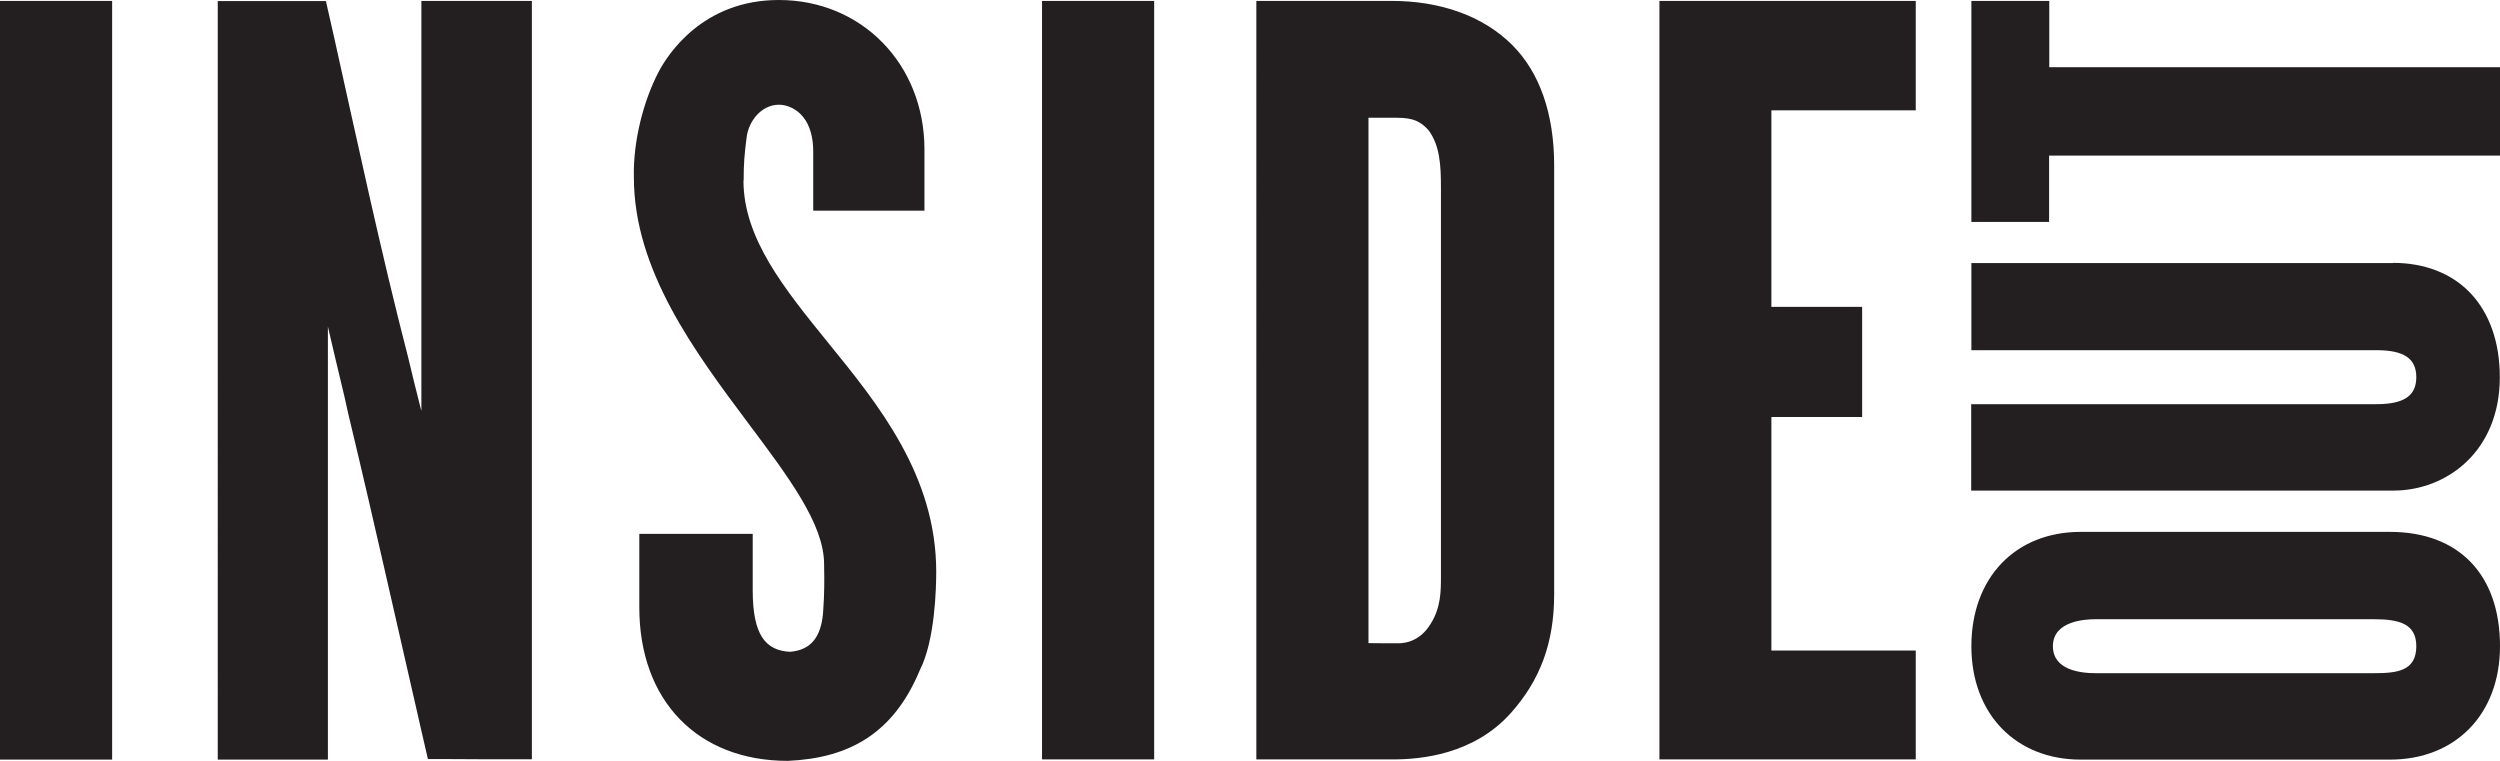 <svg id="Layer_1" data-name="Layer 1" xmlns="http://www.w3.org/2000/svg" xmlns:xlink="http://www.w3.org/1999/xlink" viewBox="0 0 138 42">
  <defs>
    <clipPath id="clippath">
      <rect y="0" width="138" height="42" fill="none"/>
    </clipPath>
  </defs>
  <g clip-path="url(#clippath)">
    <g>
      <path d="M24.02,22.67h-1.52v.28h1.52v-.28Z" fill="#231f20"/>
      <path d="M63.11,.05h-5.59c0,.22,0,.71,0,1.08V40.98c0,.37,0,.67,0,.94,.4,0,2.86,0,2.95,0h3.24c0-.22,0-.64,0-1.06V1.19c0-.32,0-.93,0-1.14h-.6Z" fill="#231f20"/>
      <path d="M110.97,12.25c1.27,0,2.14,0,2.14,0,0,0,0-.51,0-.7v-1.57c0-.41,0-1.18,0-1.39h24.89s0-1.12,0-2.3,0-2.58,0-2.58c0,0-.33,0-.53,0h-22.86s-.24,0-.25,0-1.24,0-1.24,0c0,0,0-.99,0-1.4V.05s-.9,0-2.23,0c-.99,0-2.07,0-2.07,0,0,0,0,.32,0,.48V11.71c0,.19,0,.54,0,.54,0,0,.96,0,2.15,0h0Zm21.13,2.27h-23.28v4.81s.45,0,.78,0h21.58c1.52,0,2.2,.46,2.2,1.49s-.68,1.49-2.2,1.49h-21.54c-.3,0-.83,0-.83,0,0,1.23,0,1.23,0,2.28,0,1.33,0,2.49,0,2.49,0,0,.56,0,.82,0h22.49c2.92,0,5.87-2.15,5.87-6.26,0-1.93-.57-3.54-1.64-4.66-1.04-1.08-2.52-1.65-4.26-1.65Zm-.17,14.84h-17.08c-3.61,0-6.03,2.54-6.03,6.31s2.48,6.26,6.03,6.26h17.08c3.63,0,6.07-2.52,6.07-6.26,0-3.95-2.27-6.31-6.07-6.31Zm-.91,7.8h-15.34c-.88,0-2.36-.19-2.36-1.49,0-1.41,1.81-1.49,2.36-1.49h15.34c1.42,0,2.36,.25,2.36,1.49,0,1.38-1.07,1.49-2.36,1.49Z" fill="#231f20"/>
      <path d="M41.05,9.96c0-.94,.04-1.4,.16-2.35,.1-.92,.82-1.83,1.79-1.83,.45,0,.97,.23,1.32,.66,.4,.48,.57,1.17,.57,1.91v2.74c0,.16,0,.54,0,.54h3.98c1.26,0,2.16,0,2.16,0,0,0,0-.15,0-.48v-2.92C51.02,3.54,47.57,0,42.99,0,38.78,0,36.86,3.02,36.37,3.94c-.83,1.57-1.43,3.83-1.38,5.85,0,5.12,3.35,9.61,6.32,13.58,2.24,2.99,4.18,5.57,4.18,7.77,0,.31,.01,.53,.01,.76,0,.31,0,.62-.02,1.15l-.05,.83c-.12,1.22-.61,2-1.82,2.1-1.35-.07-2.06-.92-2.06-3.4v-2.51c0-.15,0-.6,0-.6,0,0-1.59,0-3.4,0-1.34,0-2.86,0-2.86,0,0,0,0,.46,0,.72v3.34c0,5.15,3.22,8.47,8.2,8.47,3.38-.15,5.83-1.5,7.29-5.02h0c.84-1.65,.9-4.57,.9-5.42,0-5.3-3.18-9.22-5.99-12.67-2.39-2.95-4.65-5.73-4.65-8.92ZM5.59,.05c-.46,0-1.1,0-2.61,0H0c0,.22,0,.71,0,1.08V40.99c0,.36,0,.67,0,.94,.4,0,2.86,0,2.95,0h3.24c0-.22,0-.64,0-1.06V1.19c0-.32,0-.93,0-1.14h-.6Zm20.74,0c-1.33,0-3.07,0-3.07,0,0,0,0,.66,0,1.14V19.39c0,.41,0,2.87,0,3.3-.43-1.69-.4-1.6-.74-3-1.49-5.75-2.85-12.13-4.09-17.69-.18-.78-.44-1.94-.44-1.94h-5.97c0,.12,0,.19,0,.9V40.87c0,.43,0,.84,0,1.06,.26,0,1.32,0,2.9,0h3.18c0-.23,0-.71,0-1.12V21.18c0-.47,0-2.89,0-3.15,.05,.23,.7,2.99,.92,3.89l.19,.86c.85,3.55,1.38,5.86,1.94,8.31,.64,2.82,1.25,5.47,2.1,9.2,.13,.59,.37,1.61,.37,1.61,0,0,1.89,0,2.84,.01,1.58,0,2.9,0,2.9,0,0,0,0-1.01,0-1.69V1.13c0-.37,0-1.08,0-1.08,0,0-1.18,0-3.01,0ZM104.9,35.91h-5.29c-.77,0-1.49,0-1.83,0,0-.3,0-1.59,0-2.21v-8.89s0-.36,0-.36c0-.58,0-1.43,0-1.43h4.17c.38,0,.53,0,.84,0,0-.42,0-1.7,0-2.98v-3.1s-.55,0-.84,0h-2.86c-.3,0-1.31,0-1.31,0,0,0,0-.94,0-1.39v-.28s0-7.87,0-7.87c0-.68,0-1,0-1.31h.31c.13,0,.59,0,1.19,0h5.57c.4,0,.9,0,.9,0V.05s-.59,0-.84,0h-13.31V.56c0,.51,0,.57,0,1.35V39.97c0,.65,0,1.95,0,1.95,0,0,1.41,0,2.14,0h.54s10.69,0,10.69,0c.29,0,.78,0,.78,0v-6.01c-.2,0-.5,0-.84,0ZM76.82,.05h-5.68s-.24,0-.24,0h-1.55s0,.23,0,.34c0,.42,0,.89,0,1.58V40.03c0,.63,0,1.89,0,1.89,0,0,.91,0,1.52,0h.22s5.79,0,5.79,0c1.54,0,4.44-.26,6.49-2.53,1.65-1.83,2.42-3.92,2.42-6.58V9.13c0-2.84-.8-5.14-2.32-6.65-1.6-1.6-3.96-2.43-6.65-2.43Zm2.13,34.42c-.5,.8-1.21,1.06-1.84,1.04h-.52c-.33,0-1.05-.01-1.05-.01,0,0,0-.7,0-1.2V7.46c0-.35,0-.72,0-.96h1.56c.95,0,1.32,.22,1.75,.68,.64,.86,.69,1.96,.69,3.2V31.81c0,.82,0,1.75-.59,2.66Z" fill="#231f20"/>
    </g>
  </g>
</svg>